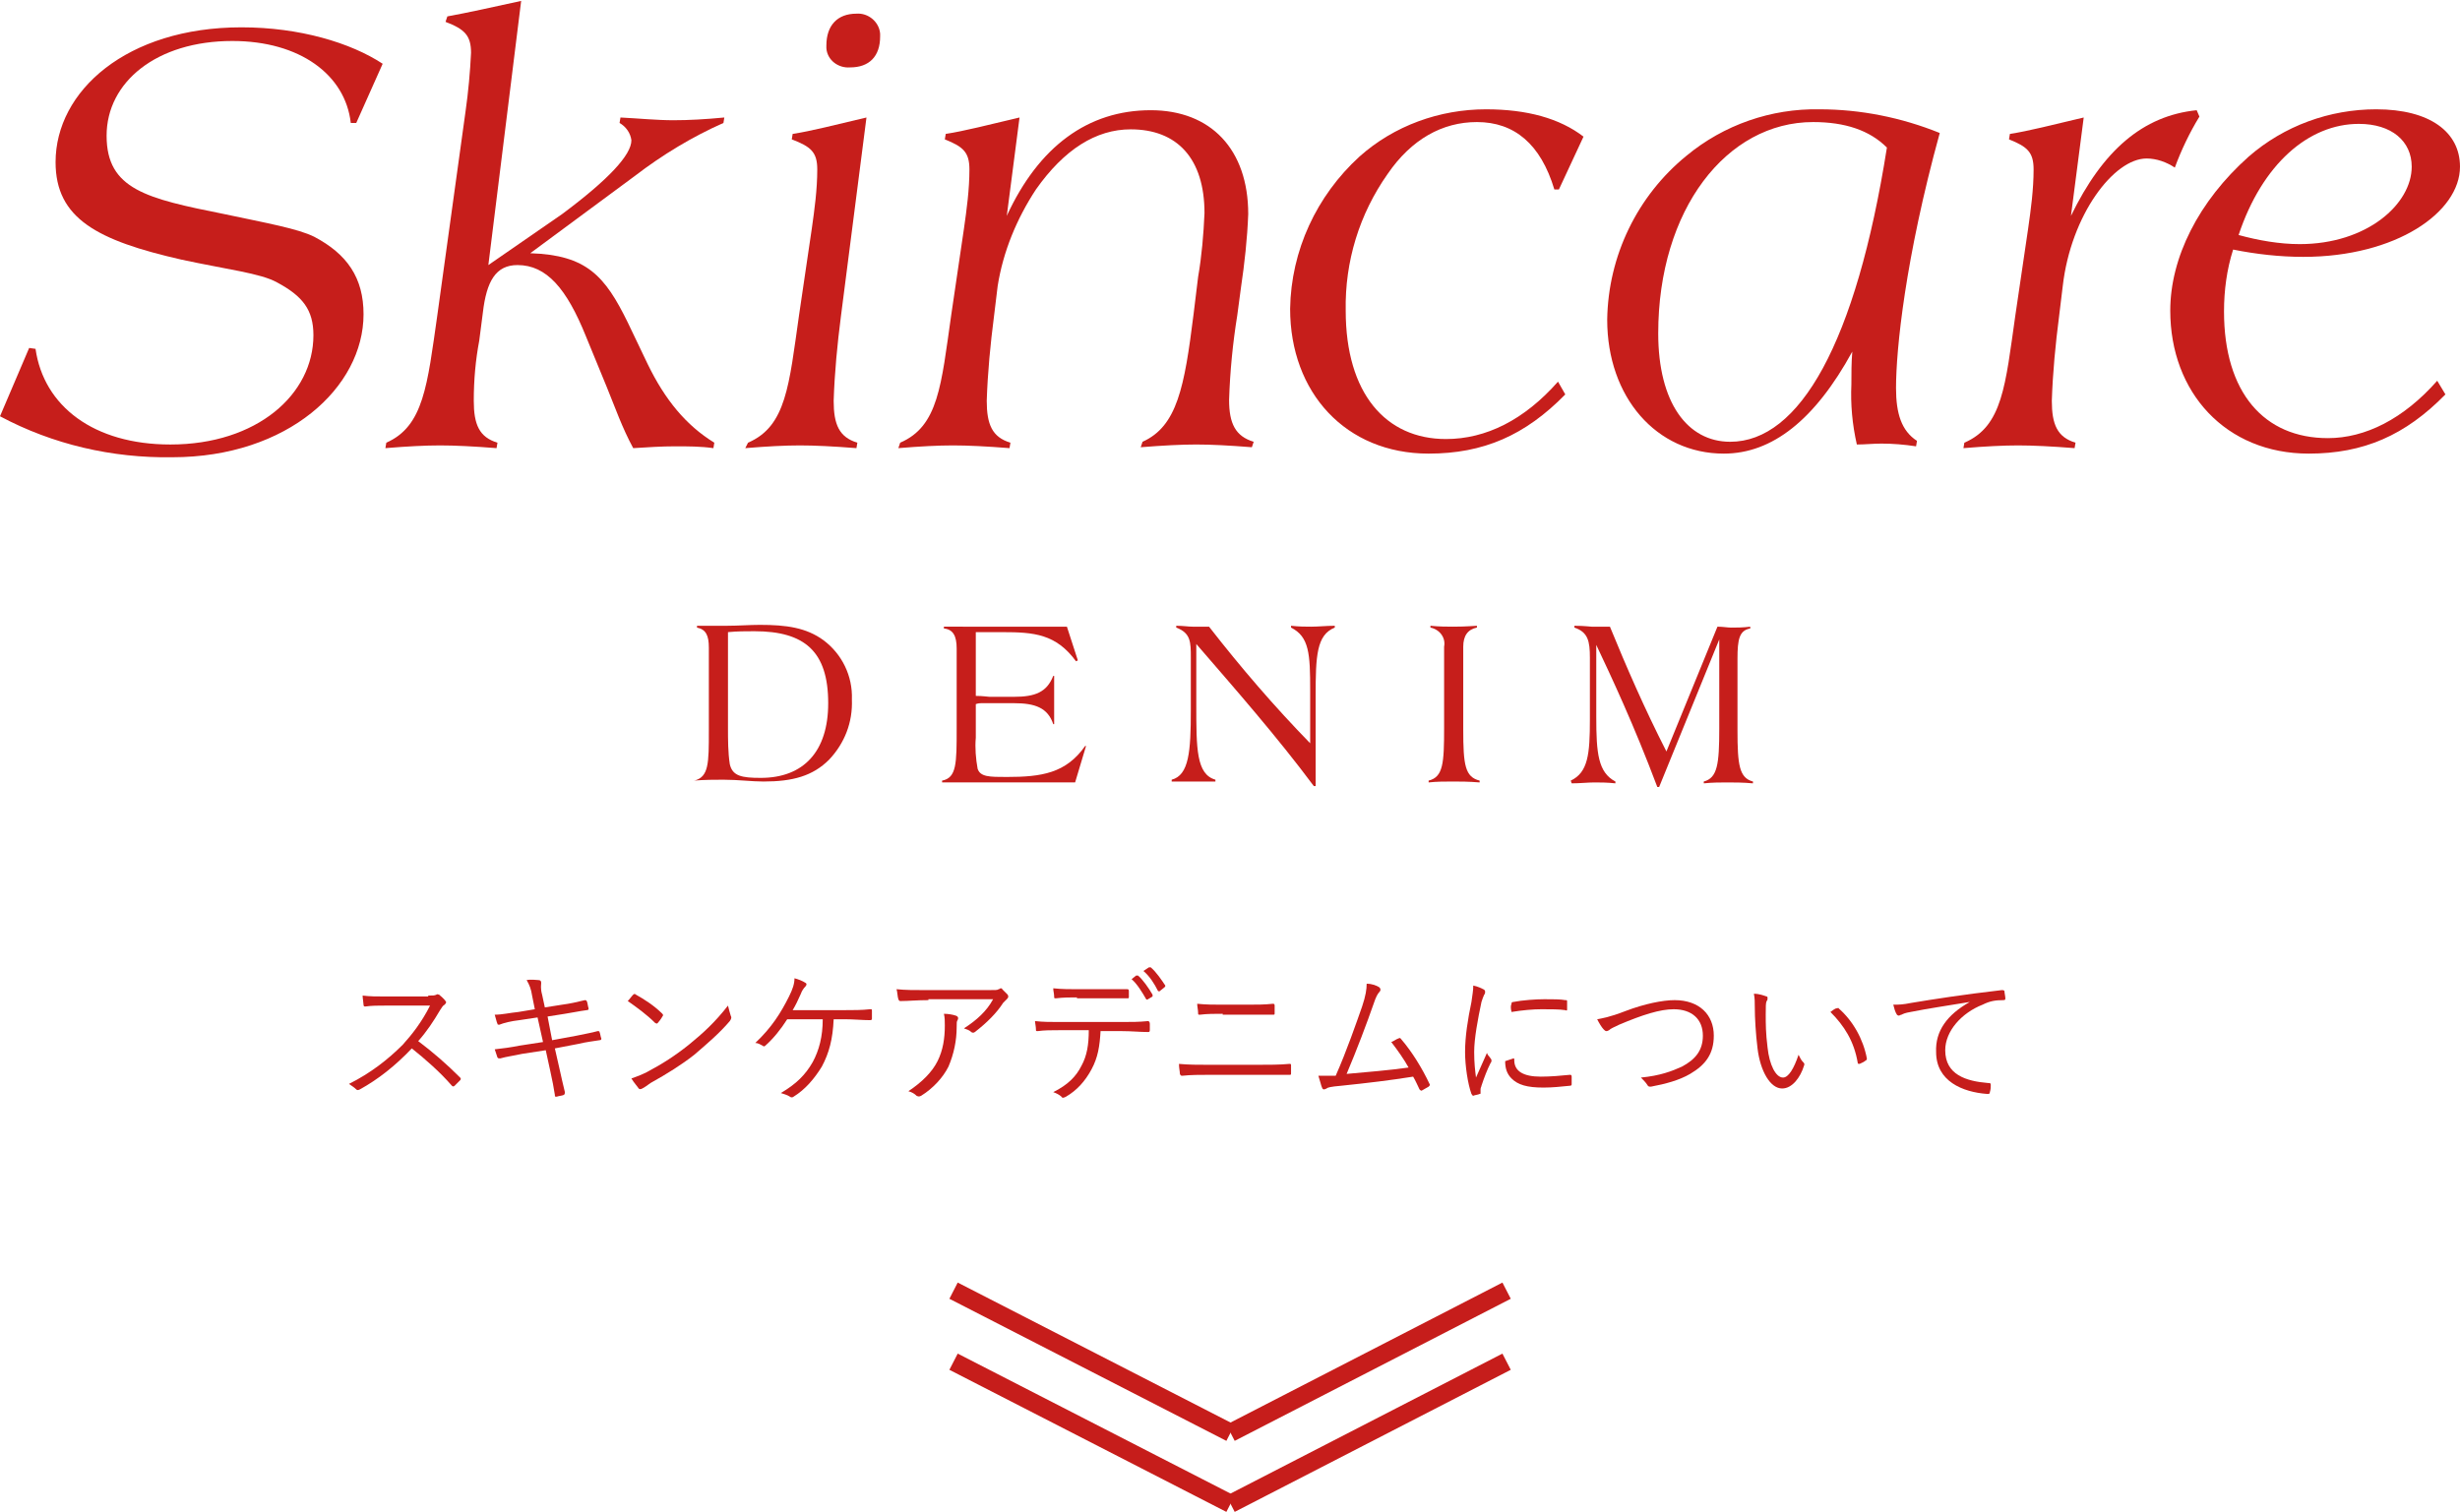 <?xml version="1.0" encoding="utf-8"?>
<!-- Generator: Adobe Illustrator 28.1.0, SVG Export Plug-In . SVG Version: 6.00 Build 0)  -->
<svg version="1.1" id="コンポーネント_1_1" xmlns="http://www.w3.org/2000/svg" xmlns:xlink="http://www.w3.org/1999/xlink"
	 x="0px" y="0px" viewBox="0 0 270 166" style="enable-background:new 0 0 270 166;" xml:space="preserve">
<style type="text/css">
	.st0{enable-background:new    ;}
	.st1{fill:#C61D1B;}
	.st2{fill:none;stroke:#C61D1B;stroke-width:2;}
	.st3{clip-path:url(#SVGID_00000170275036157701686100000017355478206068666288_);}
	.st4{fill:#C61E1B;}
</style>
<g class="st0">
	<path class="st1" d="M47,109.3c0.5,0,0.7,0,0.9-0.1c0.1-0.1,0.2,0,0.3,0c0.2,0.2,0.5,0.4,0.7,0.7c0.1,0.1,0.1,0.2-0.1,0.4
		c-0.2,0.1-0.3,0.3-0.5,0.6c-0.7,1.2-1.5,2.4-2.4,3.4c1.6,1.2,3.1,2.5,4.6,4c0.1,0.1,0.1,0.2,0,0.3c-0.2,0.2-0.4,0.4-0.6,0.6
		c-0.1,0.1-0.2,0.1-0.3,0c-1.3-1.5-2.9-2.9-4.4-4.1c-1.8,1.9-3.7,3.4-5.7,4.5c-0.2,0.1-0.3,0.1-0.4,0c-0.2-0.2-0.5-0.4-0.8-0.6
		c2.4-1.2,4.3-2.7,5.9-4.3c1-1.1,2.1-2.5,3-4.3h-4.8c-0.9,0-1.6,0-2.3,0.1c-0.1,0-0.2,0-0.2-0.2c0-0.2-0.1-0.7-0.1-1
		c0.8,0.1,1.5,0.1,2.5,0.1H47z"/>
	<path class="st1" d="M58.4,109.3c-0.1-0.7-0.3-1.2-0.6-1.7c0.5-0.1,1.1,0,1.3,0c0.2,0,0.3,0.1,0.3,0.3c0,0.2-0.1,0.6,0.1,1.3
		l0.3,1.4l1.9-0.3c0.8-0.1,1.7-0.3,2.5-0.5c0.1,0,0.1,0,0.2,0.1c0.1,0.2,0.1,0.5,0.2,0.8c0,0.1,0,0.2-0.2,0.2
		c-0.8,0.1-1.7,0.3-2.4,0.4l-1.9,0.3l0.5,2.6l2.7-0.5c0.9-0.2,1.6-0.3,2.3-0.5c0.1,0,0.2,0,0.2,0.1c0.1,0.2,0.1,0.5,0.2,0.7
		c0,0.1,0,0.2-0.2,0.2c-0.6,0.1-1.5,0.2-2.3,0.4l-2.6,0.5l0.5,2.2c0.2,0.9,0.4,1.8,0.6,2.6c0,0.1,0,0.2-0.1,0.3
		c-0.2,0.1-0.5,0.1-0.8,0.2c-0.2,0-0.2,0-0.2-0.2c-0.1-0.7-0.3-1.7-0.5-2.6l-0.5-2.3l-2.6,0.4c-0.9,0.2-1.7,0.3-2.4,0.5
		c-0.2,0-0.2,0-0.3-0.1c-0.1-0.3-0.2-0.6-0.3-0.9c0.9-0.1,1.7-0.2,2.7-0.4l2.6-0.4l-0.6-2.7L57,112c-0.9,0.1-1.7,0.3-2.2,0.5
		c-0.1,0-0.2,0-0.2-0.1c-0.1-0.2-0.2-0.7-0.3-1c0.8,0,1.6-0.2,2.6-0.3l1.8-0.3L58.4,109.3z"/>
	<path class="st1" d="M69.5,109.2c0.1-0.1,0.2-0.1,0.3,0c0.9,0.5,2,1.2,2.9,2.1c0.1,0.1,0.1,0.2,0,0.3c-0.1,0.2-0.4,0.6-0.5,0.7
		c-0.1,0.1-0.1,0.1-0.3,0c-0.9-0.9-2-1.7-3-2.4C69.1,109.7,69.3,109.4,69.5,109.2z M71,117.7c1.7-0.9,3.1-1.8,4.6-3
		c1.6-1.3,2.9-2.5,4.3-4.3c0.1,0.4,0.2,0.8,0.3,1.1c0.1,0.2,0.1,0.3-0.1,0.6c-1.1,1.3-2.5,2.5-3.9,3.7c-1.4,1.1-3,2.1-4.8,3.1
		c-0.4,0.3-0.7,0.5-0.9,0.6c-0.2,0.1-0.3,0.1-0.4,0c-0.2-0.3-0.5-0.6-0.8-1.1C69.9,118.2,70.4,118,71,117.7z"/>
	<path class="st1" d="M91.5,111.9c-0.1,2.2-0.5,3.7-1.3,5.2c-0.8,1.3-1.8,2.5-3.1,3.3c-0.1,0.1-0.3,0.1-0.4,0
		c-0.3-0.2-0.7-0.3-1-0.4c1.7-1,2.7-2,3.5-3.4c0.7-1.3,1.1-2.8,1.1-4.7h-3.9c-0.7,1.1-1.5,2.1-2.4,2.9c-0.1,0.1-0.2,0.1-0.3,0
		c-0.2-0.1-0.5-0.3-0.8-0.3c1.8-1.7,2.8-3.3,3.7-5.1c0.4-0.8,0.6-1.4,0.6-2c0.4,0.1,0.9,0.3,1.2,0.5c0.2,0.1,0.1,0.3,0,0.4
		c-0.2,0.2-0.4,0.5-0.5,0.8c-0.3,0.7-0.6,1.3-0.9,1.8h5.7c1,0,1.9,0,2.8-0.1c0.2,0,0.2,0,0.2,0.2v0.8c0,0.1,0,0.2-0.2,0.2
		c-0.8,0-1.8-0.1-2.8-0.1H91.5z"/>
	<path class="st1" d="M101.9,109.8c-1.3,0-2.2,0.1-3,0.1c-0.2,0-0.2,0-0.3-0.2c-0.1-0.3-0.1-0.8-0.2-1.1c1,0.1,1.9,0.1,3.3,0.1h6.7
		c0.9,0,1.1,0,1.2-0.1c0.1,0,0.2-0.1,0.2-0.1c0.1,0,0.2,0,0.2,0.1c0.2,0.2,0.4,0.4,0.6,0.6c0.1,0.2,0.1,0.3-0.1,0.5
		c-0.1,0.1-0.3,0.3-0.4,0.4c-0.7,1.1-1.8,2.2-3.1,3.2c-0.1,0.1-0.3,0.1-0.4,0c-0.2-0.2-0.5-0.3-0.8-0.4c1.4-0.9,2.5-1.9,3.2-3.2
		H101.9z M102.9,116.5c0.6-1.2,0.8-2.5,0.8-3.9c0-0.5,0-0.9-0.1-1.3c0.5,0,1,0.1,1.3,0.2c0.3,0.1,0.3,0.3,0.2,0.5
		c-0.1,0.1-0.1,0.3-0.1,0.8c0,1.4-0.3,2.9-0.9,4.3c-0.6,1.2-1.7,2.4-3,3.2c-0.2,0.1-0.3,0.1-0.5,0c-0.2-0.2-0.5-0.4-0.9-0.5
		C101.2,118.8,102.3,117.7,102.9,116.5z"/>
	<path class="st1" d="M120.8,113.1c-0.1,1.8-0.3,3-1,4.3c-0.7,1.3-1.6,2.3-2.8,3c-0.2,0.1-0.4,0.2-0.5,0c-0.2-0.2-0.6-0.4-0.9-0.5
		c1.6-0.8,2.5-1.7,3.1-2.9c0.6-1.1,0.8-2.3,0.8-3.9h-3.3c-0.8,0-1.6,0-2.3,0.1c-0.2,0-0.2,0-0.2-0.2c0-0.3-0.1-0.7-0.1-0.9
		c0.9,0.1,1.7,0.1,2.6,0.1h6.9c1.1,0,1.9,0,2.9-0.1c0.1,0,0.2,0.1,0.2,0.3v0.7c0,0.2-0.1,0.2-0.2,0.2c-0.9,0-1.8-0.1-2.9-0.1H120.8z
		 M118.2,109.5c-0.7,0-1.5,0-2.3,0.1c-0.2,0-0.2,0-0.2-0.2c0-0.3-0.1-0.6-0.1-0.9c0.9,0.1,1.9,0.1,2.6,0.1h2.8c0.8,0,1.9,0,2.7,0
		c0.1,0,0.2,0,0.2,0.2c0,0.2,0,0.4,0,0.6c0,0.2,0,0.2-0.2,0.2c-0.9,0-1.9,0-2.7,0H118.2z M124.7,107.1c0,0,0.1,0,0.2,0
		c0.5,0.4,1.2,1.4,1.6,2.1c0,0.1,0,0.1,0,0.2l-0.5,0.3c-0.1,0.1-0.2,0-0.2,0c-0.4-0.7-1-1.7-1.6-2.2L124.7,107.1z M126.1,106.2
		c0.1,0,0.1,0,0.2,0c0.6,0.5,1.2,1.4,1.6,2c0,0.1,0,0.1-0.1,0.2l-0.5,0.4c-0.1,0.1-0.1,0-0.2,0c-0.4-0.8-0.9-1.6-1.6-2.2
		L126.1,106.2z"/>
	<path class="st1" d="M132.8,118c-1.1,0-2.1,0-3,0.1c-0.2,0-0.2,0-0.3-0.2c0-0.3-0.1-0.6-0.1-1.1c1.1,0.1,2.1,0.1,3.3,0.1h5.2
		c1.3,0,2.6,0,3.6-0.1c0.2,0,0.2,0,0.2,0.2c0,0.2,0,0.5,0,0.8c0,0.2,0,0.2-0.2,0.2c-1,0-2.4,0-3.6,0H132.8z M134.2,111.3
		c-0.9,0-1.7,0-2.5,0.1c-0.2,0-0.2,0-0.2-0.2c0-0.3-0.1-0.7-0.1-1c1,0.1,1.8,0.1,2.8,0.1h2.6c1.1,0,2,0,2.9-0.1c0.1,0,0.2,0,0.2,0.2
		c0,0.3,0,0.6,0,0.8c0,0.2,0,0.2-0.2,0.2c-0.9,0-1.9,0-2.8,0H134.2z"/>
	<path class="st1" d="M151.4,108.4c0.1,0.1,0.2,0.3,0,0.5c-0.2,0.2-0.4,0.6-0.6,1.2c-0.8,2.3-1.9,5.2-3,7.8c2.2-0.2,4.7-0.4,6.8-0.7
		c-0.5-0.9-1.2-1.9-1.9-2.8c0.3-0.1,0.5-0.3,0.8-0.4c0.2-0.1,0.2,0,0.3,0.1c1.2,1.4,2.3,3.2,3.1,4.9c0.1,0.1,0,0.2-0.1,0.3
		c-0.2,0.1-0.5,0.3-0.7,0.4c-0.1,0.1-0.2,0-0.3-0.1c-0.2-0.4-0.4-0.9-0.7-1.4c-2.5,0.4-5,0.7-7.9,1c-1.2,0.1-1.5,0.2-1.6,0.3
		c-0.2,0.1-0.4,0.2-0.5-0.1c-0.1-0.2-0.2-0.7-0.4-1.3c0.6,0,1.1,0,1.9,0c1.2-2.7,2.3-5.9,2.9-7.6c0.4-1.2,0.5-1.9,0.5-2.5
		C150.6,108,151.1,108.2,151.4,108.4z"/>
	<path class="st1" d="M162.8,108.6c0.2,0.1,0.2,0.2,0.2,0.3s0,0.2-0.1,0.3c-0.1,0.2-0.2,0.5-0.3,0.8c-0.4,1.9-0.8,4-0.8,5.5
		c0,1.2,0.1,2,0.2,2.8c0.4-0.9,0.7-1.6,1.2-2.7c0.1,0.3,0.3,0.4,0.4,0.6c0,0,0.1,0.1,0.1,0.2c0,0.1,0,0.2-0.1,0.3
		c-0.4,0.8-0.7,1.6-1,2.5c0,0.1-0.1,0.2-0.1,0.4c0,0.1,0,0.2,0,0.4c0,0.1,0,0.1-0.1,0.1c-0.2,0.1-0.5,0.1-0.7,0.2
		c-0.1,0-0.1-0.1-0.2-0.2c-0.4-1.1-0.7-3.1-0.7-4.6c0-1.7,0.3-3.6,0.7-5.5c0.1-0.8,0.2-1.2,0.2-1.8
		C162.2,108.3,162.6,108.5,162.8,108.6z M166.1,116.2c0.1,0,0.1,0,0.1,0.2c0,1.2,1,1.8,2.9,1.8c1.1,0,2.2-0.1,3.2-0.2
		c0.1,0,0.2,0,0.2,0.2c0,0.2,0,0.5,0,0.8c0,0.1,0,0.2-0.2,0.2c-1,0.1-1.9,0.2-2.9,0.2c-1.8,0-2.8-0.3-3.5-1
		c-0.5-0.5-0.7-1.1-0.7-1.9L166.1,116.2z M165.9,110.2c0-0.1,0-0.2,0.2-0.2c1-0.2,2.5-0.3,3.4-0.3c0.9,0,1.8,0,2.3,0.1
		c0.2,0,0.2,0,0.2,0.2c0,0.3,0,0.5,0,0.8c0,0.1,0,0.2-0.2,0.1c-0.6-0.1-1.7-0.1-2.6-0.1c-0.9,0-2.1,0.1-3.3,0.3
		C165.8,110.7,165.8,110.4,165.9,110.2z"/>
	<path class="st1" d="M178.4,111c2.1-0.8,4.1-1.2,5.4-1.2c2.7,0,4.3,1.6,4.3,3.9c0,2-0.9,3.2-2.6,4.2c-1.2,0.7-2.7,1.1-4.3,1.4
		c-0.2,0-0.3,0-0.4-0.2c-0.2-0.3-0.4-0.5-0.7-0.8c2.1-0.2,3.4-0.7,4.5-1.2c1.5-0.8,2.3-1.8,2.3-3.4c0-1.8-1.2-2.9-3.2-2.9
		c-1.5,0-3.4,0.6-6,1.7c-0.6,0.3-0.9,0.4-1.1,0.6c-0.2,0.1-0.2,0.1-0.3,0.1c-0.1,0-0.2-0.1-0.3-0.2c-0.2-0.2-0.5-0.7-0.7-1.1
		C175.8,111.8,176.6,111.7,178.4,111z"/>
	<path class="st1" d="M193.9,109.4c0.1,0,0.1,0.1,0.1,0.2c0,0.1,0,0.2-0.1,0.3c-0.1,0.2-0.1,0.6-0.1,1.5c0,1,0,2,0.2,3.6
		c0.2,1.9,0.9,3.3,1.7,3.3c0.6,0,1.2-1,1.7-2.5c0.2,0.4,0.3,0.6,0.5,0.8c0.1,0.1,0.2,0.2,0.1,0.4c-0.4,1.3-1.3,2.5-2.4,2.5
		c-1.3,0-2.4-1.9-2.7-4.4c-0.2-1.6-0.3-3.4-0.3-4.5c0-0.6,0-1-0.1-1.5C193.1,109.1,193.6,109.3,193.9,109.4z M201.6,110.7
		c0.1,0,0.2-0.1,0.2,0c1.6,1.4,2.7,3.4,3.1,5.5c0,0.1,0,0.2-0.1,0.2c-0.2,0.2-0.5,0.3-0.7,0.4c-0.1,0-0.2,0-0.2-0.1
		c-0.4-2.4-1.5-4.1-3-5.6C201.2,110.9,201.4,110.7,201.6,110.7z"/>
	<path class="st1" d="M216.2,110c-2.4,0.4-4.5,0.7-6.5,1.1c-0.6,0.1-0.8,0.2-1,0.3c-0.1,0-0.2,0.1-0.3,0.1c-0.1,0-0.2-0.1-0.2-0.1
		c-0.2-0.3-0.3-0.7-0.4-1.1c0.6,0,1,0,2-0.2c2.4-0.4,5.6-0.9,9.9-1.4c0.2,0,0.2,0,0.3,0.1c0,0.2,0.1,0.6,0.1,0.8
		c0,0.1,0,0.2-0.2,0.2c-0.9,0-1.5,0.1-2.3,0.5c-2.3,0.9-4.1,2.9-4.1,5c0,2.7,2.3,3.4,4.7,3.6c0.2,0,0.3,0,0.3,0.2
		c0,0.2,0,0.5-0.1,0.8c0,0.2-0.1,0.2-0.3,0.2c-2.7-0.2-5.6-1.4-5.6-4.6C212.4,113.2,213.7,111.4,216.2,110L216.2,110z"/>
</g>
<g id="グループ_699" transform="translate(-532.842 -1759.803)">
	<line id="線_10" class="st2" x1="637.5" y1="1901.5" x2="667.9" y2="1917.1"/>
	<line id="線_11" class="st2" x1="698.2" y1="1901.5" x2="667.9" y2="1917.1"/>
</g>
<g>
	<defs>
		<rect id="SVGID_1_" width="270" height="86.3"/>
	</defs>
	<clipPath id="SVGID_00000051373157304247181580000005470415327428378760_">
		<use xlink:href="#SVGID_1_"  style="overflow:visible;"/>
	</clipPath>
	<g id="グループ_697" style="clip-path:url(#SVGID_00000051373157304247181580000005470415327428378760_);">
		<path id="パス_155" class="st4" d="M3.2,38.2l0.7,0.1c0.9,6.3,6.4,10.5,14.8,10.5c9.5,0,15.7-5.5,15.7-12c0-2.8-1.2-4.3-4-5.8
			c-1.8-1-5.4-1.4-10.5-2.5c-9.2-2.1-13.8-4.5-13.8-10.7C6.1,10,13.9,3,26.5,3c6.4,0,12,1.7,15.5,4l-2.9,6.5h-0.6
			c-0.6-5.3-5.6-9-13-9c-8.3,0-13.8,4.5-13.8,10.4s4.4,6.9,12.9,8.6c4.7,1,8.1,1.6,9.9,2.5c3.6,1.9,5.4,4.5,5.4,8.5
			c0,8-8.3,15.7-21,15.7C12.3,50.3,5.8,48.8,0,45.7L3.2,38.2z"/>
		<path id="パス_156" class="st4" d="M69.3,15.4c-0.1-0.8-0.6-1.5-1.3-1.9l0.1-0.6c2,0.1,4,0.3,5.8,0.3c1.7,0,3.5-0.1,5.6-0.3
			l-0.1,0.6C76,15,72.7,17,69.7,19.3l-11.5,8.5c6.2,0.2,8.2,2.5,10.7,7.6l2.2,4.6c1.9,3.9,4.2,6.7,7.3,8.6l-0.1,0.6
			C76.9,49,75.5,49,74.1,49c-1.5,0-3,0.1-4.6,0.2c-1.2-2.2-2-4.5-2.9-6.7l-2.3-5.6c-2.1-5.2-4.3-7.8-7.5-7.8c-2.4,0-3.4,1.8-3.8,5.2
			l-0.4,3.1C52.2,39.5,52,41.7,52,44c0,2.6,0.6,4,2.6,4.6l-0.1,0.6c-2.5-0.2-4.6-0.3-6.2-0.3s-3.6,0.1-6,0.3l0.1-0.6
			c4.1-1.8,4.5-6.3,5.6-14l3.1-22.4c0.3-2.1,0.5-4.3,0.6-6.4c0-1.9-0.7-2.6-2.8-3.4l0.2-0.6c2.2-0.4,4.9-1,8.1-1.7l-3.6,29l8.1-5.6
			C66.8,19.7,69.3,17,69.3,15.4"/>
		<path id="パス_157" class="st4" d="M82.1,48.6c4.2-1.8,4.5-6.3,5.6-14l1.4-9.5c0.3-2.1,0.6-4.3,0.6-6.5c0-1.9-0.7-2.5-2.8-3.3
			l0.1-0.6c2-0.3,4.7-1,8.1-1.8l-2.8,21.8c-0.4,3.1-0.7,6.2-0.8,9.3c0,2.6,0.6,4,2.6,4.6l-0.1,0.6c-2.5-0.2-4.6-0.3-6.2-0.3
			s-3.6,0.1-6,0.3L82.1,48.6z M93.3,7.4c-1.3,0.1-2.5-0.8-2.6-2.1c0-0.1,0-0.2,0-0.3c0-2.2,1.2-3.5,3.3-3.5c1.3-0.1,2.5,0.9,2.6,2.2
			c0,0.1,0,0.2,0,0.3C96.6,6.2,95.4,7.4,93.3,7.4"/>
		<path id="パス_158" class="st4" d="M98.8,48.6c4.2-1.8,4.5-6.3,5.6-14l1.4-9.5c0.3-2.1,0.6-4.3,0.6-6.5c0-1.9-0.7-2.5-2.7-3.3
			l0.1-0.6c2-0.3,4.7-1,8.1-1.8l-1.4,10.8c3.5-7.6,8.9-11.6,15.8-11.6c6.6,0,10.7,4.3,10.7,11.4c-0.1,2.7-0.4,5.4-0.8,8.1l-0.4,3
			c-0.5,3.1-0.8,6.2-0.9,9.3c0,2.6,0.7,4,2.7,4.6l-0.2,0.6c-2.5-0.2-4.5-0.3-6.1-0.3s-3.6,0.1-6.1,0.3l0.2-0.6c3.8-1.7,4.6-6,5.6-14
			l0.5-4.1c0.4-2.3,0.6-4.7,0.7-7c0-6-3-9.2-8.1-9.2c-3.8,0-7.3,2.2-10.4,6.6c-2.1,3.2-3.6,6.8-4.2,10.6l-0.4,3.3
			c-0.4,3.1-0.7,6.2-0.8,9.3c0,2.6,0.6,4,2.6,4.6l-0.1,0.6c-2.5-0.2-4.6-0.3-6.2-0.3c-1.6,0-3.6,0.1-6,0.3L98.8,48.6z"/>
		<path id="パス_159" class="st4" d="M170.6,20.8c-1.5-5-4.4-7.4-8.5-7.4c-3.8,0-7.2,1.9-9.8,5.7c-3.1,4.4-4.7,9.6-4.6,15
			c0,9.1,4.4,14.1,11,14.1c4.4,0,8.6-2.1,12.3-6.3l0.8,1.4c-4.4,4.5-9,6.5-15,6.5c-9.1,0-15.2-6.7-15.2-15.9
			c0.1-6.4,2.9-12.4,7.6-16.7c3.8-3.4,8.8-5.2,13.9-5.2c4.5,0,8.1,1,10.7,3l-2.7,5.8H170.6z"/>
		<path id="パス_160" class="st4" d="M208.1,42.6c0,2.8,0.6,4.7,2.3,5.8l-0.1,0.6c-1.3-0.2-2.6-0.3-3.8-0.3
			c-0.9,0-1.8,0.1-2.7,0.1c-0.5-2.2-0.7-4.4-0.6-6.6c0-1.2,0-2.4,0.1-3.6c-4.1,7.5-8.8,11.2-14.1,11.2c-7.4,0-12.8-6.2-12.8-14.7
			c0.1-7,3.3-13.6,8.7-18c4.1-3.4,9.3-5.2,14.6-5.1c4.5,0,9,0.9,13.2,2.6C209.1,28.4,208.1,38.4,208.1,42.6 M199,13.4
			c-9.5,0-17,9.6-17,23.2c0,7.6,3.2,11.9,7.9,11.9c7.6,0,13.8-10.8,17.2-32.3C205.2,14.3,202.5,13.4,199,13.4"/>
		<path id="パス_161" class="st4" d="M215.6,48.6c4.2-1.8,4.5-6.3,5.6-14l1.4-9.5c0.3-2.1,0.6-4.3,0.6-6.5c0-1.9-0.7-2.5-2.7-3.3
			l0.1-0.6c2-0.3,4.7-1,8.1-1.8l-1.4,10.8c3.5-7.2,7.9-11,13.8-11.6l0.3,0.7c-1.1,1.8-2,3.7-2.7,5.6c-0.9-0.6-2-1-3.1-1
			c-3.6,0-8.3,6.2-9.2,14l-0.4,3.3c-0.4,3.1-0.7,6.2-0.8,9.3c0,2.6,0.6,4,2.6,4.6l-0.1,0.6c-2.5-0.2-4.6-0.3-6.2-0.3
			c-1.6,0-3.6,0.1-6,0.3L215.6,48.6z"/>
		<path id="パス_162" class="st4" d="M268.4,43.3c-4.4,4.5-9,6.5-15,6.5c-9.1,0-15.2-6.7-15.2-15.7c0-5.8,3.1-12,8.6-16.9
			c3.9-3.4,8.9-5.2,14-5.2c5.9,0,9.2,2.5,9.2,6.3c0,5-7,9.9-17.2,9.9c-2.6,0-5.2-0.3-7.7-0.8c-0.7,2.2-1,4.5-1,6.8
			c0,8.9,4.4,13.9,11.4,13.9c4.1,0,8.3-2.1,12-6.3L268.4,43.3z M252.4,26.8c7.4,0,12.3-4.4,12.3-8.5c0-2.8-2.2-4.7-5.8-4.7
			c-5.5,0-10.6,4.4-13.2,12.2C247.9,26.4,250.2,26.8,252.4,26.8"/>
		<path id="パス_163" class="st4" d="M76.2,85.7c1.6-0.4,1.6-1.9,1.6-5.5v-9.1c0-1.3-0.3-2-1.3-2.2v-0.2c0.5,0,1.6,0,3.3,0
			c1.2,0,2.5-0.1,3.6-0.1c2.9,0,5.1,0.3,7,1.7c2,1.5,3.2,3.9,3.1,6.5c0.1,2.5-0.8,4.8-2.5,6.6c-1.8,1.8-4,2.4-7.2,2.4
			c-1.3,0-2.8-0.2-4.4-0.2c-0.9,0-2,0-3.3,0.1L76.2,85.7z M79.9,79.9c0,1.3,0,2.7,0.2,4c0.3,1.3,1.3,1.5,3.4,1.5
			c4.7,0,7.4-2.9,7.4-8.2c0-5.7-2.6-7.9-8.1-7.9c-0.9,0-1.9,0-2.9,0.1L79.9,79.9z"/>
		<path id="パス_164" class="st4" d="M107.5,68.8h9.6l1.2,3.7l-0.2,0.1c-2.2-3-4.6-3.2-8.1-3.2h-1.5c-0.1,0-0.6,0-1.4,0v7
			c0.8,0,1.3,0.1,1.5,0.1h2.7c2.3,0,3.6-0.5,4.3-2.3h0.1v5.3h-0.1c-0.6-1.8-2-2.3-4.3-2.3h-3.6c-0.1,0-0.3,0-0.6,0.1v3.7
			c-0.1,1.1,0,2.3,0.2,3.4c0.3,0.9,1.3,0.9,3.2,0.9c3.8,0,6.5-0.4,8.6-3.4l0.1,0l-1.2,4h-12.8c-0.2,0-0.8,0-1.8,0v-0.2
			c1.6-0.3,1.6-1.9,1.6-5.7v-8.8c0-1.4-0.4-2.1-1.4-2.2v-0.2C105,68.8,106.2,68.8,107.5,68.8"/>
		<path id="パス_165" class="st4" d="M128.6,85.6c1.9-0.5,2.1-3.1,2.1-7.6v-5.8c0-1.7,0-2.7-1.6-3.3v-0.2c0.8,0,1.3,0.1,1.8,0.1
			c0.3,0,0.9,0,1.8,0c3.5,4.5,7.2,8.8,11.1,12.8v-5.8c0-4-0.1-5.9-2.1-6.9v-0.2c0.9,0.1,1.6,0.1,2.2,0.1c0.8,0,1.7-0.1,2.6-0.1v0.2
			c-2,0.8-2.1,3.1-2.1,7.5v9.9h-0.2c-4.1-5.5-8.5-10.5-12.9-15.6v6.6c0,4.9,0,7.7,2.1,8.3v0.2h-4.8V85.6z"/>
		<path id="パス_166" class="st4" d="M156.8,85.7c1.6-0.4,1.7-1.9,1.7-5.8V71c0.2-1-0.5-1.9-1.5-2.1v-0.2c1,0.1,1.8,0.1,2.5,0.1
			c1.5,0,2.4-0.1,2.6-0.1h0v0.2c-1,0.2-1.5,0.9-1.5,2.1v9.1c0,3.9,0.2,5.2,1.8,5.6v0.2c-1.2-0.1-2.2-0.1-2.9-0.1
			c-0.9,0-1.8,0-2.7,0.1L156.8,85.7z"/>
		<path id="パス_167" class="st4" d="M172.4,85.7c1.9-0.9,2.1-2.9,2.1-6.7c0-0.1,0-0.5,0-1l0-5.8c0-1.8-0.2-2.8-1.7-3.3v-0.2
			c1.1,0,1.7,0.1,1.9,0.1c0.5,0,1.1,0,2,0c1.8,4.4,3.8,9,6.2,13.7l5.6-13.7c0.6,0,1.1,0.1,1.5,0.1c0.6,0,1.3,0,2.1-0.1V69
			c-1.2,0.2-1.4,1.2-1.4,3.3v7.9c0,3.8,0.2,5.2,1.7,5.6v0.2c-1.1-0.1-2.1-0.1-2.8-0.1c-0.8,0-1.6,0-2.6,0.1v-0.2
			c1.5-0.4,1.7-1.9,1.7-5.8v-9.8l-6.6,16.2h-0.2c-2.6-6.9-5-12-6.7-15.6l0,5.9v2c0,4,0.2,6.1,2.1,7.1v0.2c-0.9-0.1-1.7-0.1-2.3-0.1
			c-0.7,0-1.6,0.1-2.5,0.1L172.4,85.7z"/>
	</g>
</g>
<g id="グループ_724" transform="translate(-532.842 -1752.005)">
	<line id="線_10-2" class="st2" x1="637.5" y1="1901.5" x2="667.9" y2="1917.1"/>
	<line id="線_11-2" class="st2" x1="698.2" y1="1901.5" x2="667.9" y2="1917.1"/>
</g>
</svg>
